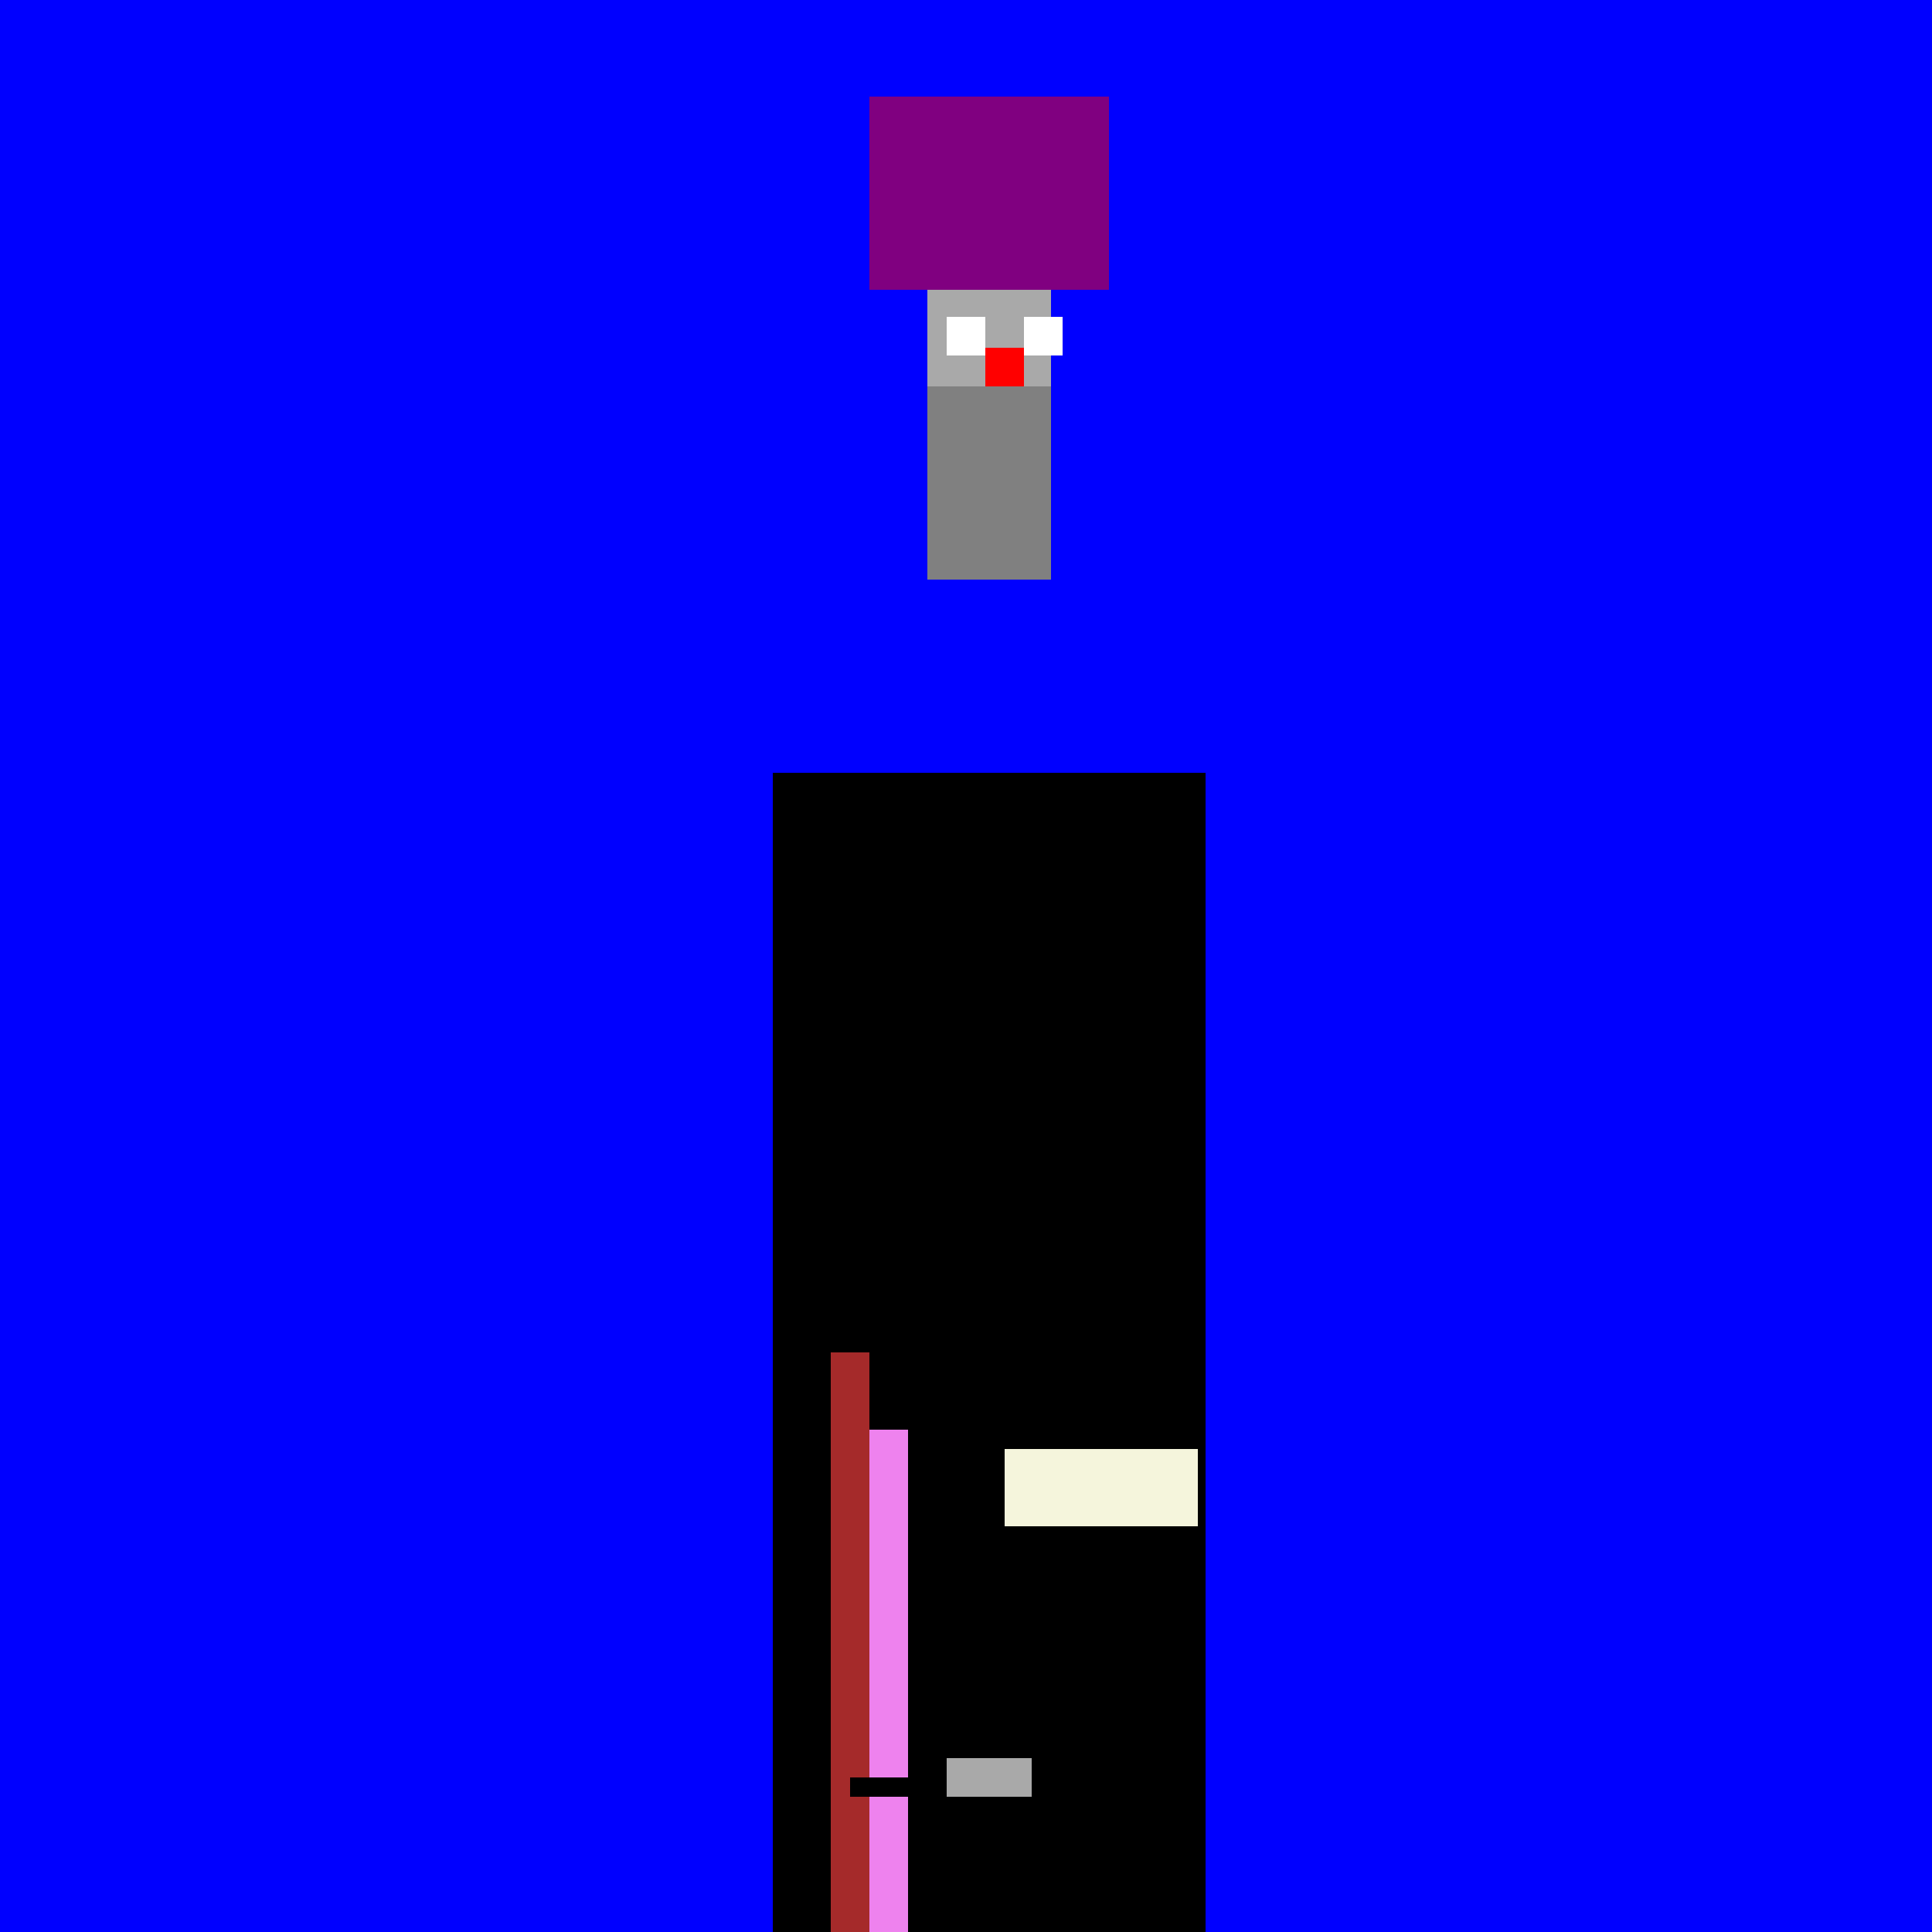 <!--

Generated by DrawGPT.
Free, open source, AI generated images in SVG, PNG, and HTML Canvas format.
https://drawgpt.ai

Created: 2023-09-25T21:58:36.449Z
Link: https://drawgpt.ai/prompt/1024/

-->
<svg xmlns="http://www.w3.org/2000/svg" xmlns:xlink="http://www.w3.org/1999/xlink" width="500" height="500"><defs/><g><rect fill="blue" stroke="none" x="0" y="0" width="512" height="512"/><rect fill="black" stroke="none" x="200" y="200" width="112" height="312"/><rect fill="darkgray" stroke="none" x="240" y="75" width="32" height="25"/><rect fill="purple" stroke="none" x="225" y="25" width="62" height="50"/><rect fill="gray" stroke="none" x="240" y="100" width="32" height="50"/><rect fill="white" stroke="none" x="245" y="82" width="10" height="10"/><rect fill="white" stroke="none" x="265" y="82" width="10" height="10"/><rect fill="red" stroke="none" x="255" y="90" width="10" height="10"/><rect fill="brown" stroke="none" x="215" y="350" width="10" height="150"/><rect fill="violet" stroke="none" x="225" y="370" width="10" height="130"/><rect fill="beige" stroke="none" x="260" y="375" width="50" height="20"/><rect fill="darkgray" stroke="none" x="245" y="455" width="22" height="10"/><rect fill="black" stroke="none" x="220" y="460" width="22" height="5"/><rect fill="black" stroke="none" x="270" y="460" width="22" height="5"/></g></svg>